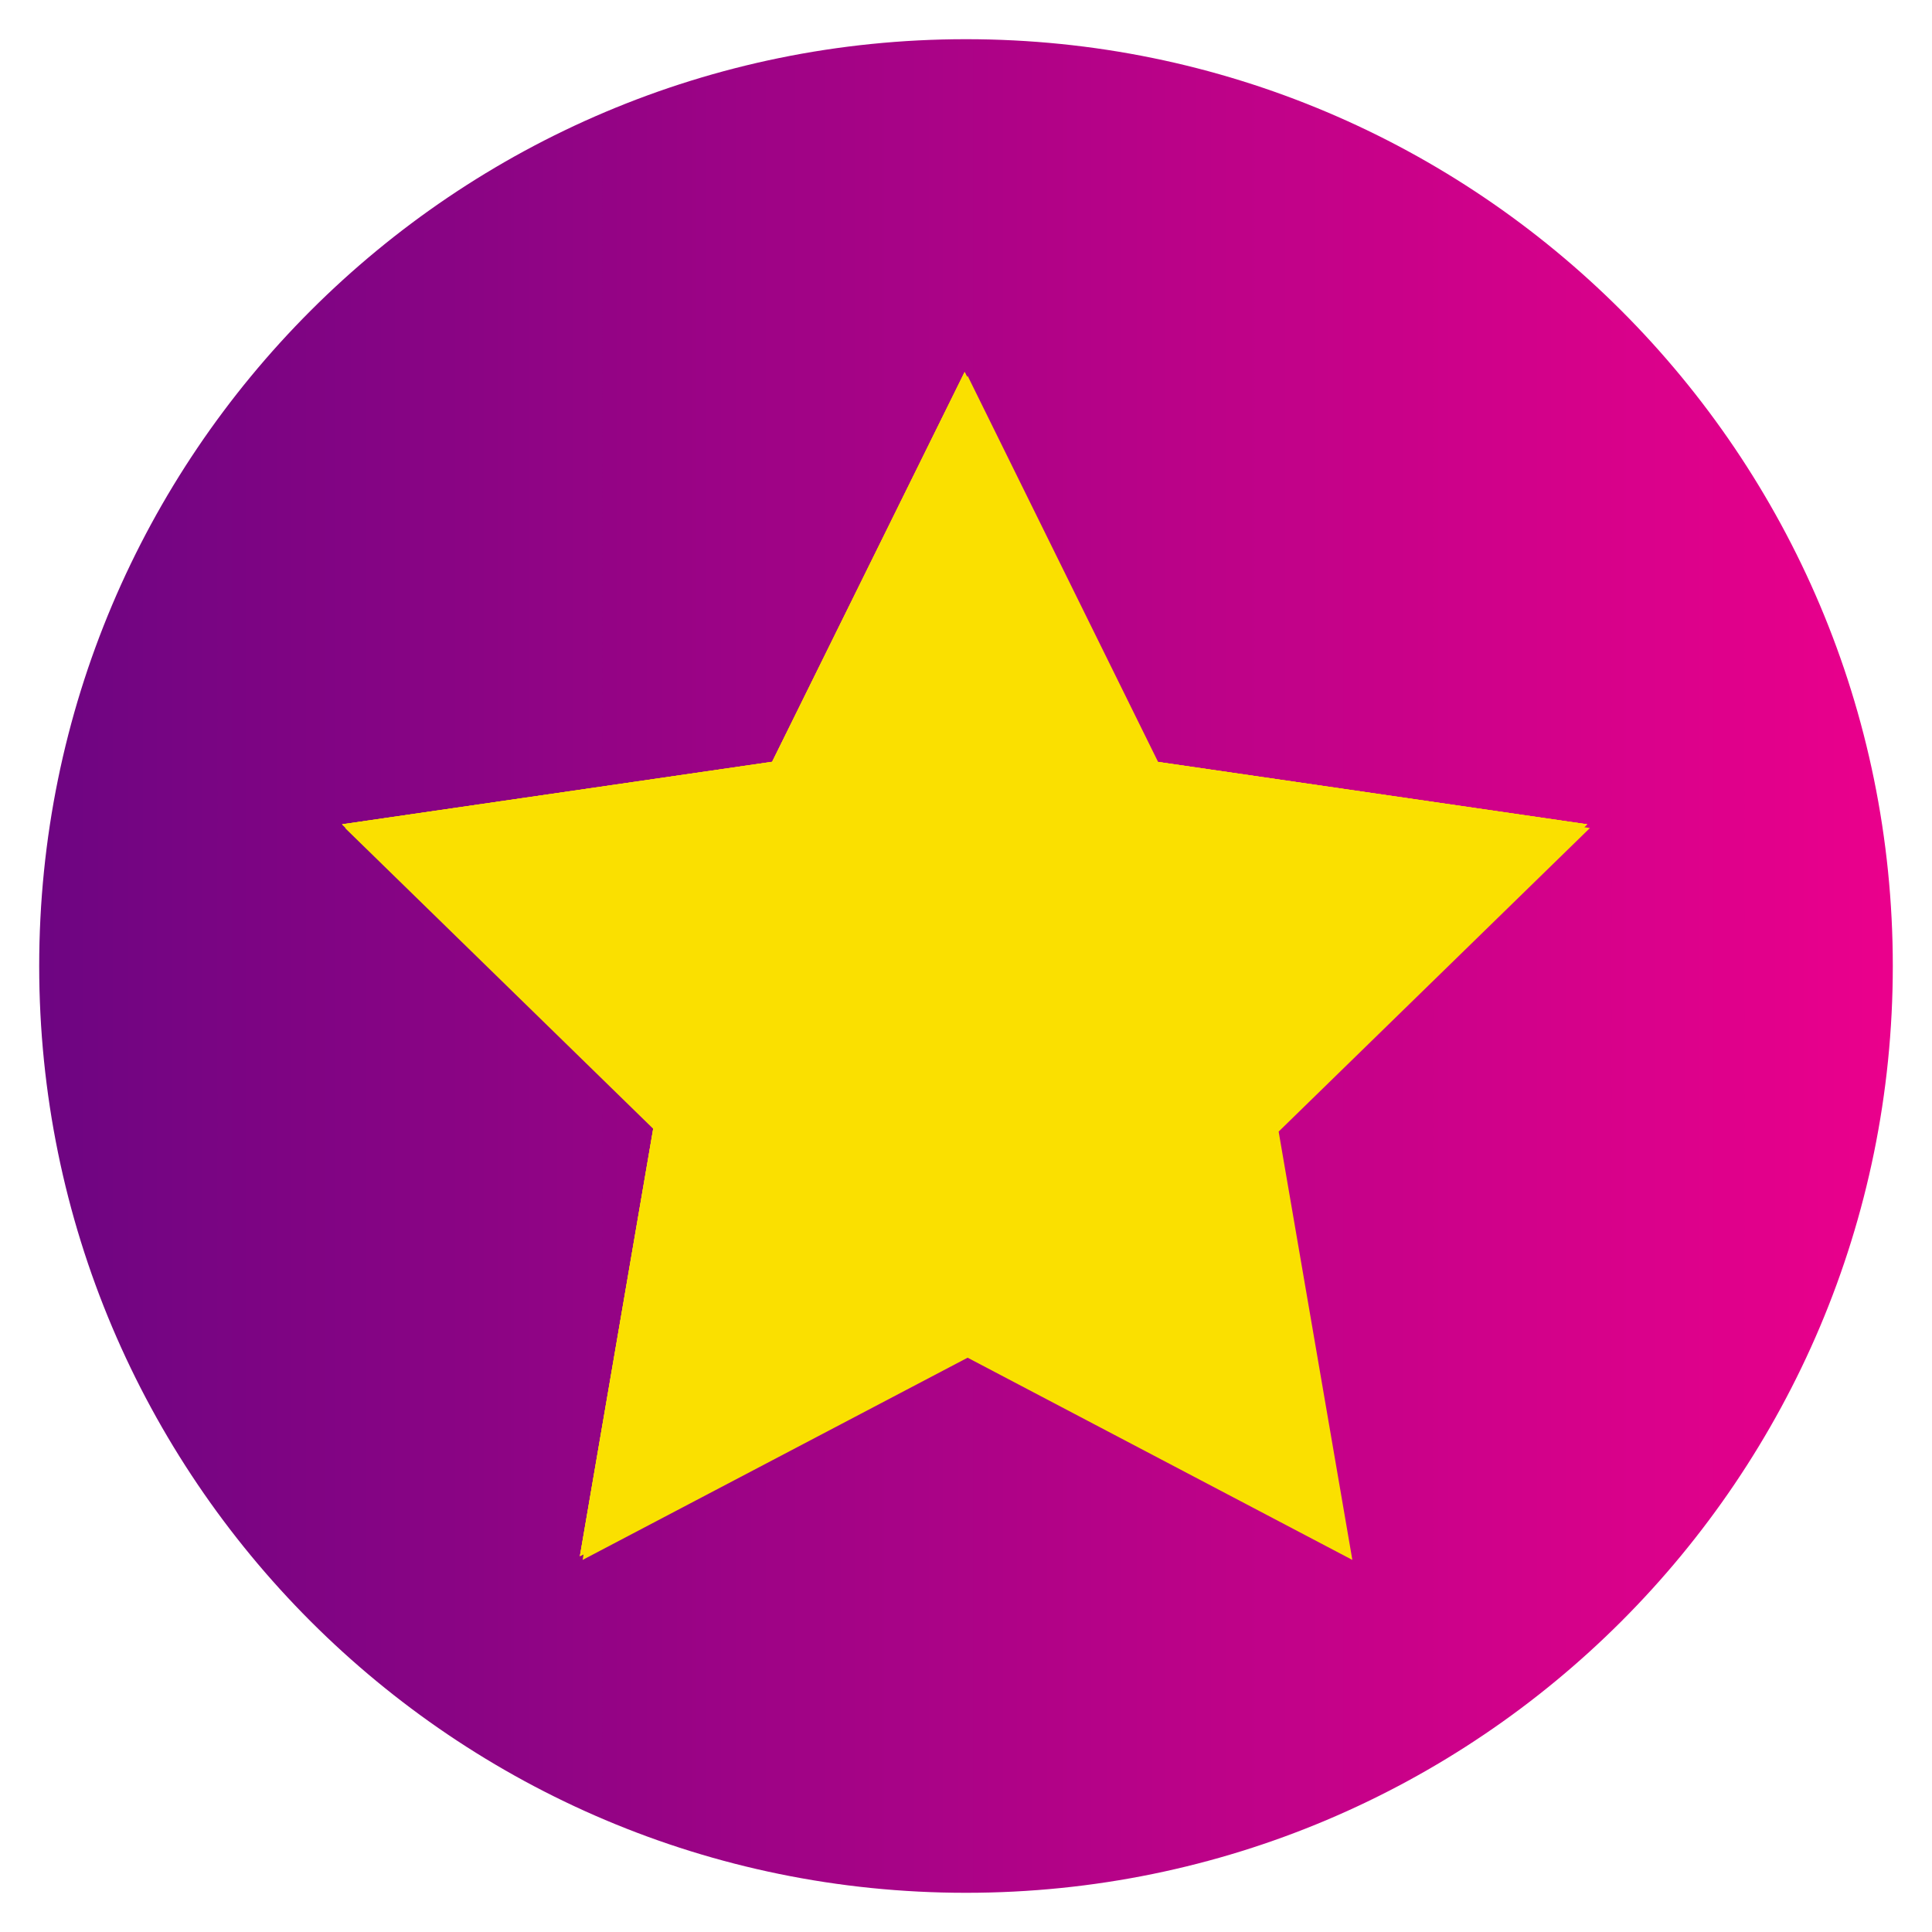 <svg xmlns="http://www.w3.org/2000/svg" xmlns:xlink="http://www.w3.org/1999/xlink" width="1080" zoomAndPan="magnify" viewBox="0 0 810 810" height="1080" preserveAspectRatio="xMidYMid meet" version="1.0"><defs><clipPath id="61a58d7c98"><path d="M 16.434 16.434 L 793.566 16.434 L 793.566 793.566 L 16.434 793.566 Z M 16.434 16.434 " clip-rule="nonzero"/></clipPath><clipPath id="8f55381f08"><path d="M 405 16.434 C 190.398 16.434 16.434 190.398 16.434 405 C 16.434 619.602 190.398 793.566 405 793.566 C 619.602 793.566 793.566 619.602 793.566 405 C 793.566 190.398 619.602 16.434 405 16.434 Z M 405 16.434 " clip-rule="nonzero"/></clipPath><clipPath id="1f71a339dd"><path d="M 0.434 0.434 L 777.566 0.434 L 777.566 777.566 L 0.434 777.566 Z M 0.434 0.434 " clip-rule="nonzero"/></clipPath><clipPath id="bba6baf706"><path d="M 389 0.434 C 174.398 0.434 0.434 174.398 0.434 389 C 0.434 603.602 174.398 777.566 389 777.566 C 603.602 777.566 777.566 603.602 777.566 389 C 777.566 174.398 603.602 0.434 389 0.434 Z M 389 0.434 " clip-rule="nonzero"/></clipPath><linearGradient x1="-0" gradientTransform="matrix(3.036, 0, 0, 3.036, 0.433, 0.433)" y1="128" x2="256" gradientUnits="userSpaceOnUse" y2="128" id="2e9899daa2"><stop stop-opacity="1" stop-color="rgb(43.14%, 1.959%, 50.98%)" offset="0"/><stop stop-opacity="1" stop-color="rgb(43.33%, 1.952%, 50.995%)" offset="0.008"/><stop stop-opacity="1" stop-color="rgb(43.713%, 1.936%, 51.025%)" offset="0.016"/><stop stop-opacity="1" stop-color="rgb(44.096%, 1.921%, 51.056%)" offset="0.023"/><stop stop-opacity="1" stop-color="rgb(44.479%, 1.906%, 51.086%)" offset="0.031"/><stop stop-opacity="1" stop-color="rgb(44.862%, 1.891%, 51.117%)" offset="0.039"/><stop stop-opacity="1" stop-color="rgb(45.245%, 1.875%, 51.147%)" offset="0.047"/><stop stop-opacity="1" stop-color="rgb(45.628%, 1.86%, 51.178%)" offset="0.055"/><stop stop-opacity="1" stop-color="rgb(46.011%, 1.845%, 51.208%)" offset="0.062"/><stop stop-opacity="1" stop-color="rgb(46.394%, 1.83%, 51.239%)" offset="0.07"/><stop stop-opacity="1" stop-color="rgb(46.777%, 1.814%, 51.27%)" offset="0.078"/><stop stop-opacity="1" stop-color="rgb(47.16%, 1.799%, 51.3%)" offset="0.086"/><stop stop-opacity="1" stop-color="rgb(47.543%, 1.784%, 51.332%)" offset="0.094"/><stop stop-opacity="1" stop-color="rgb(47.926%, 1.768%, 51.363%)" offset="0.102"/><stop stop-opacity="1" stop-color="rgb(48.309%, 1.753%, 51.393%)" offset="0.109"/><stop stop-opacity="1" stop-color="rgb(48.691%, 1.736%, 51.424%)" offset="0.117"/><stop stop-opacity="1" stop-color="rgb(49.074%, 1.721%, 51.454%)" offset="0.125"/><stop stop-opacity="1" stop-color="rgb(49.457%, 1.706%, 51.485%)" offset="0.133"/><stop stop-opacity="1" stop-color="rgb(49.84%, 1.691%, 51.515%)" offset="0.141"/><stop stop-opacity="1" stop-color="rgb(50.223%, 1.675%, 51.546%)" offset="0.148"/><stop stop-opacity="1" stop-color="rgb(50.606%, 1.66%, 51.576%)" offset="0.156"/><stop stop-opacity="1" stop-color="rgb(50.989%, 1.645%, 51.607%)" offset="0.164"/><stop stop-opacity="1" stop-color="rgb(51.372%, 1.63%, 51.637%)" offset="0.172"/><stop stop-opacity="1" stop-color="rgb(51.755%, 1.614%, 51.668%)" offset="0.18"/><stop stop-opacity="1" stop-color="rgb(52.138%, 1.599%, 51.698%)" offset="0.188"/><stop stop-opacity="1" stop-color="rgb(52.521%, 1.584%, 51.729%)" offset="0.195"/><stop stop-opacity="1" stop-color="rgb(52.904%, 1.569%, 51.761%)" offset="0.203"/><stop stop-opacity="1" stop-color="rgb(53.287%, 1.553%, 51.791%)" offset="0.211"/><stop stop-opacity="1" stop-color="rgb(53.67%, 1.538%, 51.822%)" offset="0.219"/><stop stop-opacity="1" stop-color="rgb(54.053%, 1.523%, 51.852%)" offset="0.227"/><stop stop-opacity="1" stop-color="rgb(54.436%, 1.508%, 51.883%)" offset="0.234"/><stop stop-opacity="1" stop-color="rgb(54.819%, 1.492%, 51.913%)" offset="0.242"/><stop stop-opacity="1" stop-color="rgb(55.202%, 1.477%, 51.944%)" offset="0.25"/><stop stop-opacity="1" stop-color="rgb(55.585%, 1.462%, 51.974%)" offset="0.258"/><stop stop-opacity="1" stop-color="rgb(55.968%, 1.447%, 52.005%)" offset="0.266"/><stop stop-opacity="1" stop-color="rgb(56.351%, 1.431%, 52.036%)" offset="0.273"/><stop stop-opacity="1" stop-color="rgb(56.734%, 1.416%, 52.066%)" offset="0.281"/><stop stop-opacity="1" stop-color="rgb(57.117%, 1.401%, 52.097%)" offset="0.289"/><stop stop-opacity="1" stop-color="rgb(57.5%, 1.385%, 52.127%)" offset="0.297"/><stop stop-opacity="1" stop-color="rgb(57.883%, 1.37%, 52.158%)" offset="0.305"/><stop stop-opacity="1" stop-color="rgb(58.266%, 1.355%, 52.188%)" offset="0.312"/><stop stop-opacity="1" stop-color="rgb(58.649%, 1.34%, 52.22%)" offset="0.32"/><stop stop-opacity="1" stop-color="rgb(59.032%, 1.324%, 52.251%)" offset="0.328"/><stop stop-opacity="1" stop-color="rgb(59.415%, 1.308%, 52.281%)" offset="0.336"/><stop stop-opacity="1" stop-color="rgb(59.798%, 1.292%, 52.312%)" offset="0.344"/><stop stop-opacity="1" stop-color="rgb(60.181%, 1.277%, 52.342%)" offset="0.352"/><stop stop-opacity="1" stop-color="rgb(60.564%, 1.262%, 52.373%)" offset="0.359"/><stop stop-opacity="1" stop-color="rgb(60.947%, 1.247%, 52.403%)" offset="0.367"/><stop stop-opacity="1" stop-color="rgb(61.33%, 1.231%, 52.434%)" offset="0.375"/><stop stop-opacity="1" stop-color="rgb(61.713%, 1.216%, 52.464%)" offset="0.383"/><stop stop-opacity="1" stop-color="rgb(62.096%, 1.201%, 52.495%)" offset="0.391"/><stop stop-opacity="1" stop-color="rgb(62.479%, 1.186%, 52.525%)" offset="0.398"/><stop stop-opacity="1" stop-color="rgb(62.862%, 1.17%, 52.556%)" offset="0.406"/><stop stop-opacity="1" stop-color="rgb(63.245%, 1.155%, 52.586%)" offset="0.414"/><stop stop-opacity="1" stop-color="rgb(63.628%, 1.14%, 52.617%)" offset="0.422"/><stop stop-opacity="1" stop-color="rgb(64.011%, 1.125%, 52.649%)" offset="0.43"/><stop stop-opacity="1" stop-color="rgb(64.394%, 1.109%, 52.679%)" offset="0.438"/><stop stop-opacity="1" stop-color="rgb(64.777%, 1.094%, 52.71%)" offset="0.445"/><stop stop-opacity="1" stop-color="rgb(65.16%, 1.079%, 52.74%)" offset="0.453"/><stop stop-opacity="1" stop-color="rgb(65.543%, 1.064%, 52.771%)" offset="0.461"/><stop stop-opacity="1" stop-color="rgb(65.926%, 1.048%, 52.802%)" offset="0.469"/><stop stop-opacity="1" stop-color="rgb(66.309%, 1.033%, 52.832%)" offset="0.477"/><stop stop-opacity="1" stop-color="rgb(66.692%, 1.018%, 52.863%)" offset="0.484"/><stop stop-opacity="1" stop-color="rgb(67.075%, 1.003%, 52.893%)" offset="0.492"/><stop stop-opacity="1" stop-color="rgb(67.458%, 0.987%, 52.924%)" offset="0.5"/><stop stop-opacity="1" stop-color="rgb(67.841%, 0.972%, 52.954%)" offset="0.508"/><stop stop-opacity="1" stop-color="rgb(68.224%, 0.957%, 52.985%)" offset="0.516"/><stop stop-opacity="1" stop-color="rgb(68.607%, 0.941%, 53.015%)" offset="0.523"/><stop stop-opacity="1" stop-color="rgb(68.99%, 0.926%, 53.046%)" offset="0.531"/><stop stop-opacity="1" stop-color="rgb(69.373%, 0.911%, 53.078%)" offset="0.539"/><stop stop-opacity="1" stop-color="rgb(69.756%, 0.896%, 53.108%)" offset="0.547"/><stop stop-opacity="1" stop-color="rgb(70.137%, 0.88%, 53.139%)" offset="0.555"/><stop stop-opacity="1" stop-color="rgb(70.52%, 0.864%, 53.169%)" offset="0.562"/><stop stop-opacity="1" stop-color="rgb(70.903%, 0.848%, 53.2%)" offset="0.57"/><stop stop-opacity="1" stop-color="rgb(71.286%, 0.833%, 53.23%)" offset="0.578"/><stop stop-opacity="1" stop-color="rgb(71.669%, 0.818%, 53.261%)" offset="0.586"/><stop stop-opacity="1" stop-color="rgb(72.052%, 0.803%, 53.291%)" offset="0.594"/><stop stop-opacity="1" stop-color="rgb(72.435%, 0.787%, 53.322%)" offset="0.602"/><stop stop-opacity="1" stop-color="rgb(72.818%, 0.772%, 53.352%)" offset="0.609"/><stop stop-opacity="1" stop-color="rgb(73.201%, 0.757%, 53.383%)" offset="0.617"/><stop stop-opacity="1" stop-color="rgb(73.584%, 0.742%, 53.413%)" offset="0.625"/><stop stop-opacity="1" stop-color="rgb(73.967%, 0.726%, 53.444%)" offset="0.633"/><stop stop-opacity="1" stop-color="rgb(74.35%, 0.711%, 53.474%)" offset="0.641"/><stop stop-opacity="1" stop-color="rgb(74.733%, 0.696%, 53.506%)" offset="0.648"/><stop stop-opacity="1" stop-color="rgb(75.116%, 0.681%, 53.537%)" offset="0.656"/><stop stop-opacity="1" stop-color="rgb(75.499%, 0.665%, 53.568%)" offset="0.664"/><stop stop-opacity="1" stop-color="rgb(75.882%, 0.65%, 53.598%)" offset="0.672"/><stop stop-opacity="1" stop-color="rgb(76.265%, 0.635%, 53.629%)" offset="0.68"/><stop stop-opacity="1" stop-color="rgb(76.648%, 0.62%, 53.659%)" offset="0.688"/><stop stop-opacity="1" stop-color="rgb(77.031%, 0.604%, 53.69%)" offset="0.695"/><stop stop-opacity="1" stop-color="rgb(77.414%, 0.589%, 53.72%)" offset="0.703"/><stop stop-opacity="1" stop-color="rgb(77.797%, 0.574%, 53.751%)" offset="0.711"/><stop stop-opacity="1" stop-color="rgb(78.18%, 0.558%, 53.781%)" offset="0.719"/><stop stop-opacity="1" stop-color="rgb(78.563%, 0.543%, 53.812%)" offset="0.727"/><stop stop-opacity="1" stop-color="rgb(78.946%, 0.528%, 53.842%)" offset="0.734"/><stop stop-opacity="1" stop-color="rgb(79.329%, 0.513%, 53.873%)" offset="0.742"/><stop stop-opacity="1" stop-color="rgb(79.712%, 0.497%, 53.903%)" offset="0.75"/><stop stop-opacity="1" stop-color="rgb(80.095%, 0.482%, 53.935%)" offset="0.758"/><stop stop-opacity="1" stop-color="rgb(80.478%, 0.467%, 53.966%)" offset="0.766"/><stop stop-opacity="1" stop-color="rgb(80.861%, 0.452%, 53.996%)" offset="0.773"/><stop stop-opacity="1" stop-color="rgb(81.244%, 0.435%, 54.027%)" offset="0.781"/><stop stop-opacity="1" stop-color="rgb(81.627%, 0.42%, 54.057%)" offset="0.789"/><stop stop-opacity="1" stop-color="rgb(82.01%, 0.404%, 54.088%)" offset="0.797"/><stop stop-opacity="1" stop-color="rgb(82.393%, 0.389%, 54.118%)" offset="0.805"/><stop stop-opacity="1" stop-color="rgb(82.776%, 0.374%, 54.149%)" offset="0.812"/><stop stop-opacity="1" stop-color="rgb(83.159%, 0.359%, 54.179%)" offset="0.82"/><stop stop-opacity="1" stop-color="rgb(83.542%, 0.343%, 54.21%)" offset="0.828"/><stop stop-opacity="1" stop-color="rgb(83.925%, 0.328%, 54.24%)" offset="0.836"/><stop stop-opacity="1" stop-color="rgb(84.308%, 0.313%, 54.271%)" offset="0.844"/><stop stop-opacity="1" stop-color="rgb(84.691%, 0.298%, 54.301%)" offset="0.852"/><stop stop-opacity="1" stop-color="rgb(85.074%, 0.282%, 54.332%)" offset="0.859"/><stop stop-opacity="1" stop-color="rgb(85.457%, 0.267%, 54.362%)" offset="0.867"/><stop stop-opacity="1" stop-color="rgb(85.84%, 0.252%, 54.395%)" offset="0.875"/><stop stop-opacity="1" stop-color="rgb(86.223%, 0.237%, 54.425%)" offset="0.883"/><stop stop-opacity="1" stop-color="rgb(86.606%, 0.221%, 54.456%)" offset="0.891"/><stop stop-opacity="1" stop-color="rgb(86.989%, 0.206%, 54.486%)" offset="0.898"/><stop stop-opacity="1" stop-color="rgb(87.372%, 0.191%, 54.517%)" offset="0.906"/><stop stop-opacity="1" stop-color="rgb(87.755%, 0.175%, 54.547%)" offset="0.914"/><stop stop-opacity="1" stop-color="rgb(88.138%, 0.16%, 54.578%)" offset="0.922"/><stop stop-opacity="1" stop-color="rgb(88.521%, 0.145%, 54.608%)" offset="0.93"/><stop stop-opacity="1" stop-color="rgb(88.904%, 0.13%, 54.639%)" offset="0.938"/><stop stop-opacity="1" stop-color="rgb(89.287%, 0.114%, 54.669%)" offset="0.945"/><stop stop-opacity="1" stop-color="rgb(89.67%, 0.099%, 54.7%)" offset="0.953"/><stop stop-opacity="1" stop-color="rgb(90.053%, 0.084%, 54.73%)" offset="0.961"/><stop stop-opacity="1" stop-color="rgb(90.436%, 0.069%, 54.761%)" offset="0.969"/><stop stop-opacity="1" stop-color="rgb(90.819%, 0.053%, 54.791%)" offset="0.977"/><stop stop-opacity="1" stop-color="rgb(91.202%, 0.038%, 54.823%)" offset="0.984"/><stop stop-opacity="1" stop-color="rgb(91.585%, 0.023%, 54.854%)" offset="0.992"/><stop stop-opacity="1" stop-color="rgb(91.966%, 0.008%, 54.884%)" offset="1"/></linearGradient><clipPath id="14f9bd42f3"><rect x="0" width="778" y="0" height="778"/></clipPath><clipPath id="4a5bb185ef"><path d="M 144 157 L 666.91 157 L 666.91 653.836 L 144 653.836 Z M 144 157 " clip-rule="nonzero"/></clipPath><clipPath id="3fae29d3c6"><path d="M 143.41 155.836 L 666 155.836 L 666 653 L 143.41 653 Z M 143.41 155.836 " clip-rule="nonzero"/></clipPath></defs><g clip-path="url(#61a58d7c98)"><g clip-path="url(#8f55381f08)"><g transform="matrix(1, 0, 0, 1, 16, 16)"><g clip-path="url(#14f9bd42f3)"><g clip-path="url(#1f71a339dd)"><g clip-path="url(#bba6baf706)"><path fill="url(#2e9899daa2)" d="M 0.434 0.434 L 0.434 777.566 L 777.566 777.566 L 777.566 0.434 Z M 0.434 0.434 " fill-rule="nonzero"/></g></g></g></g></g></g><g clip-path="url(#4a5bb185ef)"><path fill="#fae000" d="M 405.676 157.555 L 486.277 320.949 L 666.582 347.156 L 536.078 474.426 L 566.98 654 L 405.676 569.223 L 244.266 654 L 275.066 474.426 L 144.664 347.156 L 324.973 320.949 Z M 405.676 157.555 " fill-opacity="1" fill-rule="nonzero"/></g><g clip-path="url(#3fae29d3c6)"><path fill="#fae000" d="M 404.422 155.988 L 485.129 319.383 L 665.434 345.59 L 534.93 472.859 L 565.73 652.434 L 404.422 567.656 L 243.117 652.434 L 273.918 472.859 L 143.41 345.59 L 323.719 319.383 Z M 404.422 155.988 " fill-opacity="1" fill-rule="nonzero"/><path fill="#fae000" d="M 404.422 155.988 L 485.129 319.383 L 665.434 345.59 L 534.93 472.859 L 565.73 652.434 L 404.422 567.656 L 243.117 652.434 L 273.918 472.859 L 143.41 345.59 L 323.719 319.383 Z M 404.422 155.988 " fill-opacity="1" fill-rule="nonzero"/><path fill="#fae000" d="M 404.422 155.988 L 485.129 319.383 L 665.434 345.59 L 534.93 472.859 L 565.73 652.434 L 404.422 567.656 L 243.117 652.434 L 273.918 472.859 L 143.41 345.59 L 323.719 319.383 Z M 404.422 155.988 " fill-opacity="1" fill-rule="nonzero"/></g></svg>